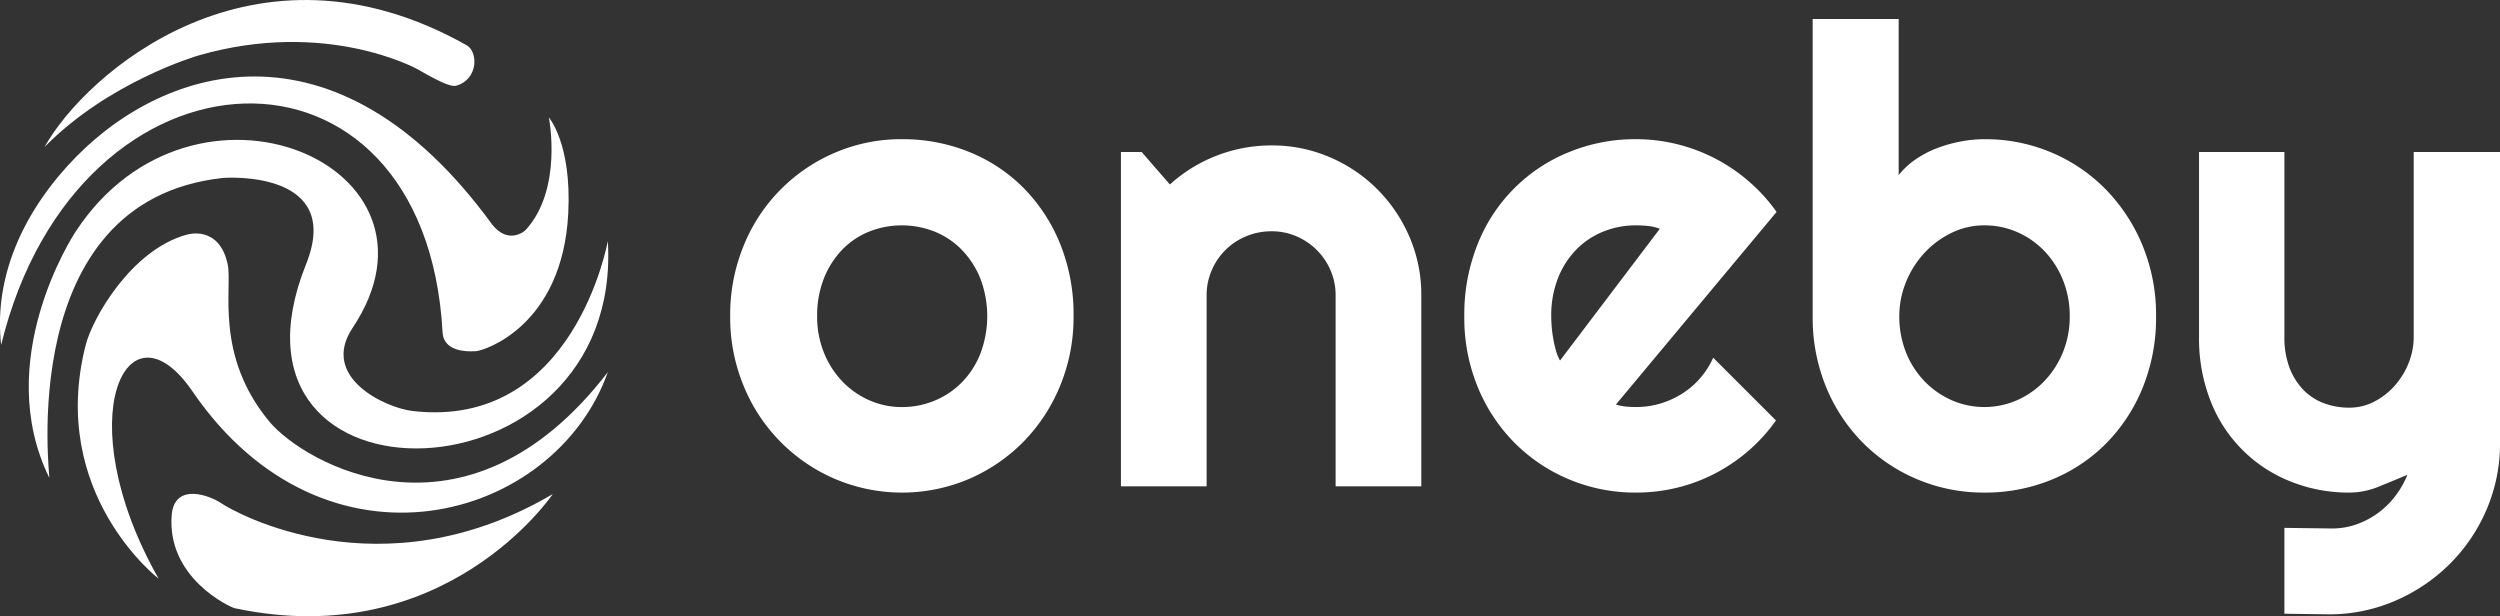 <?xml version="1.0" encoding="UTF-8"?> <svg xmlns="http://www.w3.org/2000/svg" id="Logo_de_lado" data-name="Logo de lado" width="406.656" height="100.235" viewBox="0 0 813.313 200.469"><rect x="0" y="0" width="813.313" height="200.469" fill="#333333" stroke="none"/><defs><style> .cls-1 { fill: #fff; fill-rule: evenodd; } </style></defs><path id="Name" class="cls-1" d="M478.674,519.753a55.327,55.327,0,0,0-11.946-18.18,52.745,52.745,0,0,0-17.715-11.68,57.543,57.543,0,0,0-21.8-4.113,54.372,54.372,0,0,0-21.7,4.367,55.378,55.378,0,0,0-29.764,30.266,59.213,59.213,0,0,0-4.39,22.953,58.3,58.3,0,0,0,4.39,22.7,55.816,55.816,0,0,0,29.764,30.266,55.739,55.739,0,0,0,43.5,0,55.912,55.912,0,0,0,17.715-12.086,56.758,56.758,0,0,0,11.946-18.18,58.318,58.318,0,0,0,4.391-22.7A61.241,61.241,0,0,0,478.674,519.753Zm-25.883,35.7a28.155,28.155,0,0,1-5.973,9.344,26.83,26.83,0,0,1-8.833,5.992,27.416,27.416,0,0,1-10.772,2.133,25.833,25.833,0,0,1-10.772-2.286,27.447,27.447,0,0,1-8.781-6.246,29.282,29.282,0,0,1-5.871-9.343,31.28,31.28,0,0,1-2.144-11.68,32.826,32.826,0,0,1,2.144-12.137,28.6,28.6,0,0,1,5.871-9.344,25.34,25.34,0,0,1,8.781-5.992,28.907,28.907,0,0,1,21.544,0,25.877,25.877,0,0,1,8.833,5.992,28.887,28.887,0,0,1,5.973,9.344A34.512,34.512,0,0,1,452.791,555.452Zm73.566-18.891a20.266,20.266,0,0,1,1.634-8.074,20.728,20.728,0,0,1,11.232-11.121,21.21,21.21,0,0,1,8.27-1.625,20.227,20.227,0,0,1,8.067,1.625,21.232,21.232,0,0,1,6.636,4.469,20.94,20.94,0,0,1,4.493,6.652,20.283,20.283,0,0,1,1.634,8.074v62.156H596.2V536.561a47.349,47.349,0,0,0-3.829-18.941A49.509,49.509,0,0,0,581.9,502.081a48.95,48.95,0,0,0-15.52-10.461,47.431,47.431,0,0,0-18.89-3.809,49.183,49.183,0,0,0-33.082,12.7l-9.189-10.563h-6.739V598.717h27.874V536.561ZM711.78,509.444a55.276,55.276,0,0,0-8.985-9.9,56.081,56.081,0,0,0-23.382-12.137,55.294,55.294,0,0,0-13.376-1.625,56.66,56.66,0,0,0-21.7,4.164A53.395,53.395,0,0,0,614.576,519.8a61.332,61.332,0,0,0-4.39,23.563,59.362,59.362,0,0,0,4.39,23.105,55.708,55.708,0,0,0,12,18.129,54.826,54.826,0,0,0,17.766,11.883,55.459,55.459,0,0,0,21.7,4.266,56.307,56.307,0,0,0,13.325-1.575,54.747,54.747,0,0,0,12.355-4.621,56.366,56.366,0,0,0,10.925-7.414,54.8,54.8,0,0,0,8.934-9.851l-20.421-20.414A26.7,26.7,0,0,1,681,568.6a28.451,28.451,0,0,1-7.1,3.2,27.542,27.542,0,0,1-7.862,1.118q-1.634,0-3.267-.153a15.822,15.822,0,0,1-3.267-.66Zm-70.452,48.344a14.067,14.067,0,0,1-1.328-3.25q-0.512-1.829-.867-3.809a39.121,39.121,0,0,1-.511-3.91q-0.153-1.928-.153-3.453a33.12,33.12,0,0,1,2.144-12.238,28,28,0,0,1,5.871-9.293,25.653,25.653,0,0,1,8.781-5.942,28.018,28.018,0,0,1,10.772-2.082,36.9,36.9,0,0,1,3.931.2,16.31,16.31,0,0,1,3.829.914Zm189.507-37.426a57.394,57.394,0,0,0-11.946-18.23A54.207,54.207,0,0,0,801.173,490.1a55.175,55.175,0,0,0-21.8-4.316,41.247,41.247,0,0,0-7.76.762,45.714,45.714,0,0,0-7.709,2.183,32.334,32.334,0,0,0-6.943,3.657,25.284,25.284,0,0,0-5.463,5.078V446.679H723.522v96.687a59.344,59.344,0,0,0,4.391,23.105,55.722,55.722,0,0,0,12,18.129,54.841,54.841,0,0,0,17.767,11.883,55.459,55.459,0,0,0,21.7,4.266,56.938,56.938,0,0,0,21.8-4.164,53.351,53.351,0,0,0,17.716-11.731,55.445,55.445,0,0,0,11.946-18.129,60.3,60.3,0,0,0,4.391-23.359A59.119,59.119,0,0,0,830.835,520.362Zm-25.884,34.684a29.55,29.55,0,0,1-5.973,9.343,28.041,28.041,0,0,1-8.832,6.246,26.523,26.523,0,0,1-21.544,0,28.019,28.019,0,0,1-8.832-6.246,28.81,28.81,0,0,1-5.922-9.343,31.261,31.261,0,0,1-2.145-11.68,29.272,29.272,0,0,1,2.145-11.02,30.829,30.829,0,0,1,5.922-9.445,29.664,29.664,0,0,1,8.832-6.6,24.06,24.06,0,0,1,10.772-2.489,26.354,26.354,0,0,1,10.772,2.235,27.378,27.378,0,0,1,8.832,6.195,29.444,29.444,0,0,1,5.973,9.394,31.037,31.037,0,0,1,2.2,11.731A30.639,30.639,0,0,1,804.951,555.046Zm86.33,85.312a54.009,54.009,0,0,0,21.646-4.367,57.289,57.289,0,0,0,17.716-11.883,55.91,55.91,0,0,0,12-17.57,54.476,54.476,0,0,0,4.493-21.532V489.944H919.054v60.125a22.8,22.8,0,0,1-1.634,8.48,25.084,25.084,0,0,1-4.493,7.364,22.753,22.753,0,0,1-6.687,5.23,17.433,17.433,0,0,1-8.118,1.981A23.393,23.393,0,0,1,889.9,571.7a18.174,18.174,0,0,1-6.688-4.317,20.9,20.9,0,0,1-4.544-7.211,27.712,27.712,0,0,1-1.685-10.105V489.944H849.214v60.125a55.37,55.37,0,0,0,3.829,21.074,46.031,46.031,0,0,0,26.088,26.051,50.652,50.652,0,0,0,18.991,3.555,25.2,25.2,0,0,0,9.547-1.93q4.747-1.929,9.343-3.859a30.051,30.051,0,0,1-3.982,6.957,27.441,27.441,0,0,1-5.667,5.535,27.072,27.072,0,0,1-6.994,3.656,23.7,23.7,0,0,1-7.863,1.32l-15.52-.2v27.93Z" transform="translate(-133.812 -440.5)"></path><g id="Logotipo"><path id="_5" data-name="5" class="cls-1" d="M313.635,601.229s-34.79,51.78-103.482,37.134c-1.34-.286-22.471-9.885-20.444-30.819,1.313-10.128,12.5-5.777,16.153-3.284C209.862,606.989,257.635,634.233,313.635,601.229Z" transform="translate(-133.812 -440.5)"></path><path id="_4" data-name="4" class="cls-1" d="M185.418,628.764s-36.061-27.719-23.725-76.037c2.234-8.75,14.8-30.9,32.811-35.871,0.332-.092,10.588-3.227,13.377,9.6,1.642,7.548-4.46,29.6,13.63,51.281,11.018,13.2,63.568,44.225,110.044-16.167-17.276,48.667-91.815,69.538-135.139,6.239C175.116,536.688,155.765,576.53,185.418,628.764Z" transform="translate(-133.812 -440.5)"></path><path id="_3" data-name="3" class="cls-1" d="M331.555,518.877s-10.888,61.521-63.6,55.322c-8.684-1.021-30.187-10.915-19.434-27.029,35.292-52.892-51.626-89.961-90.1-31.324-1.214,1.849-27.145,42.14-8.582,80.078,0.472,0.965-11.823-89.984,56.284-97.509,2.352-.26,39.393-2.212,27.259,28.04C200.217,609.12,336.78,605.968,331.555,518.877Z" transform="translate(-133.812 -440.5)"></path><path id="_2" data-name="2" class="cls-1" d="M312.373,478.711s4.664,23.305-7.572,36.629c-0.487.531-5.675,4.72-10.853-1.768-51.094-70.262-108.525-51.93-138.313-18.946-16.368,18.125-23.674,38.506-21.453,58.1,24.851-102.122,138.081-105.982,143.613-4.042,0.123,2.278,1.513,6.632,10.853,6.063,2.647-.161,28.191-8.12,30.035-44.965C319.813,487.2,312.373,478.711,312.373,478.711Z" transform="translate(-133.812 -440.5)"></path><path id="_1" data-name="1" class="cls-1" d="M285.619,455.218c3.778,2.128,3.816,11.011-3.281,13.136-1.2.359-3.567,0-12.62-5.305-0.611-.335-29.962-16.378-71.175-4.547-1.1.316-29.475,8.691-50.227,29.809C161.526,464.505,216.328,416.185,285.619,455.218Z" transform="translate(-133.812 -440.5)"></path></g></svg> 